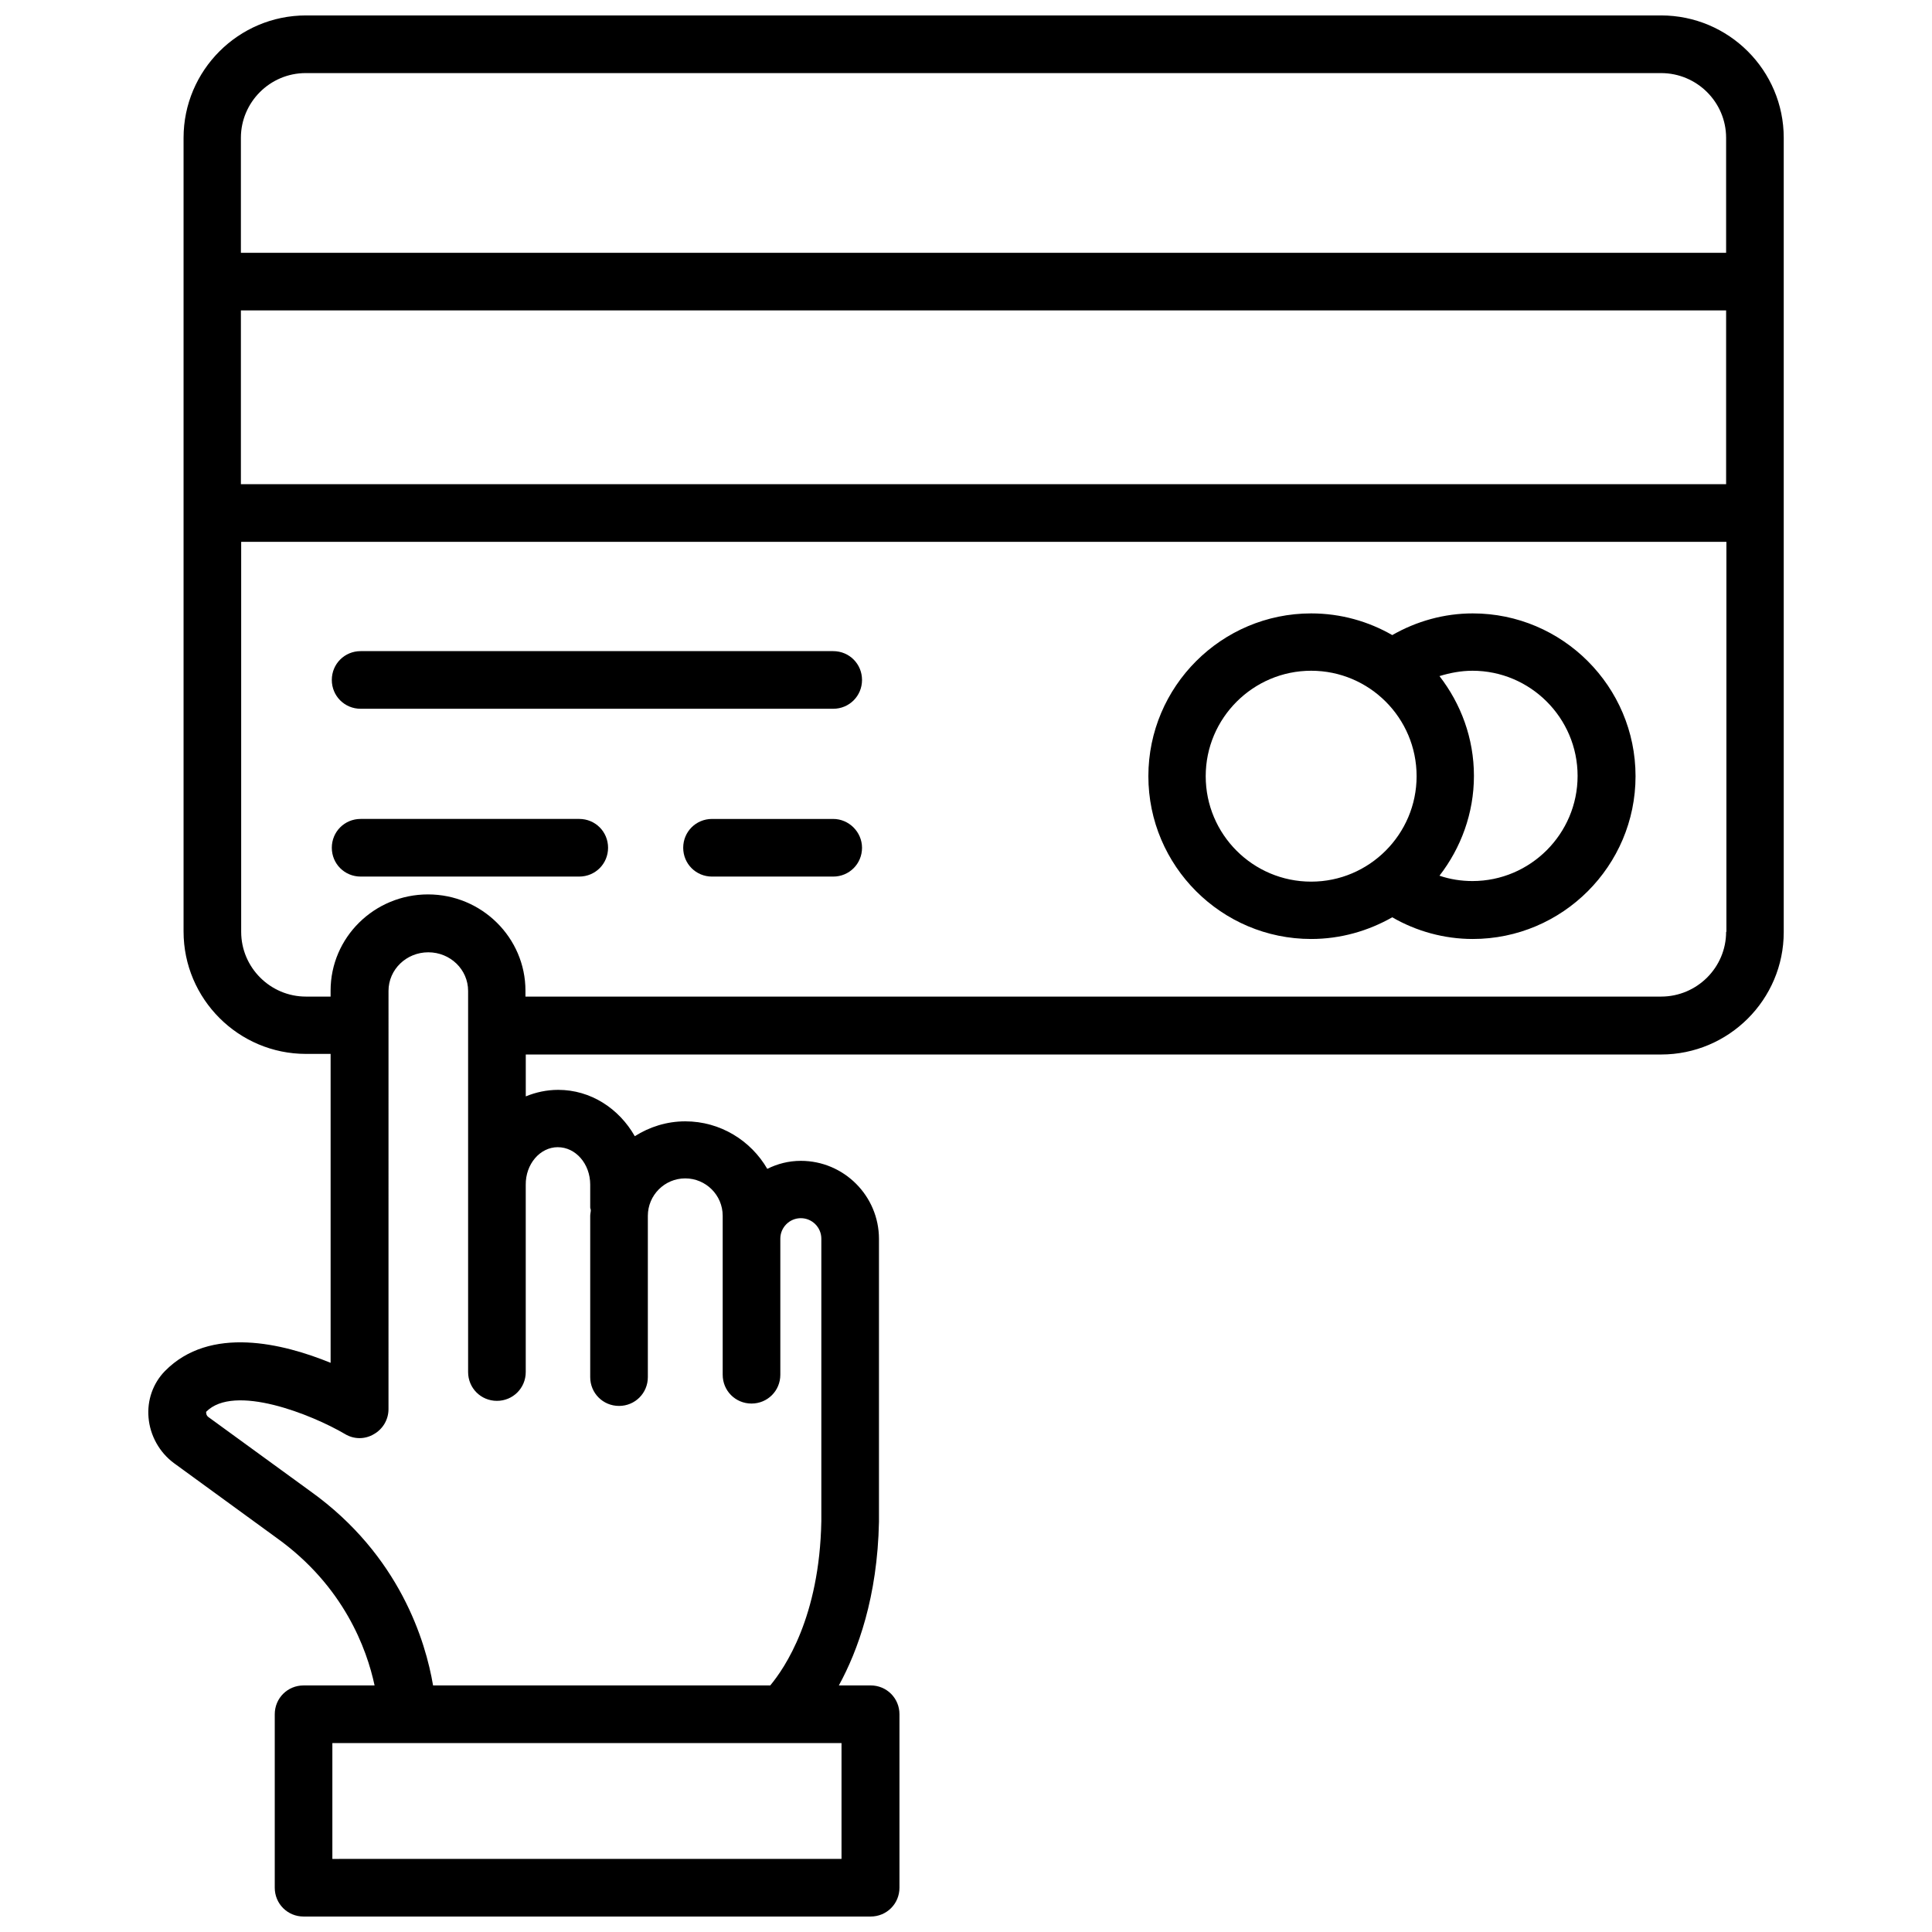 <?xml version="1.0" encoding="UTF-8"?>
<!-- Uploaded to: ICON Repo, www.iconrepo.com, Generator: ICON Repo Mixer Tools -->
<svg width="800px" height="800px" version="1.1" viewBox="144 144 512 512" xmlns="http://www.w3.org/2000/svg">
 <defs>
  <clipPath id="a">
   <path d="m183 148.09h434v503.81h-434z"/>
  </clipPath>
 </defs>
 <g clip-path="url(#a)">
  <path d="m584.2 148.09h-359.12c-17.871 0-32.434 14.562-32.434 32.434v37.941 0.078 0.078 61.164 0.078 0.078 110.92c0 17.871 14.562 32.434 32.434 32.434h6.535v81.867c-12.516-5.117-31.961-9.996-43.926 2.203-3.148 3.227-4.723 7.715-4.328 12.281 0.395 4.801 2.914 9.289 6.769 12.121l27.238 19.836c17.789 12.754 23.852 29.441 25.898 39.047l-18.816 0.008c-4.25 0-7.637 3.387-7.637 7.637v45.973c0 4.25 3.387 7.633 7.637 7.633h150.28c4.25 0 7.637-3.387 7.637-7.637v-45.973c0-4.25-3.387-7.637-7.637-7.637h-8.422c5.039-9.211 10.234-23.457 10.629-43.375v-74.941c0-11.414-9.289-20.703-20.703-20.703-3.227 0-6.219 0.789-8.895 2.125-4.328-7.477-12.438-12.594-21.727-12.594-4.961 0-9.523 1.496-13.383 3.938-4.172-7.32-11.652-12.281-20.309-12.281-2.992 0-5.902 0.629-8.582 1.73v-11.098h300.86c17.949 0 32.512-14.562 32.512-32.434v-210.5c0-17.871-14.562-32.434-32.512-32.434zm-217.19 457.84v30.699l-134.93 0.004v-30.699h20.074zm-75.18-157.91c4.723 0 8.582 4.41 8.582 9.918v6.062c0 0.234 0.156 0.473 0.156 0.707 0 0.473-0.156 0.945-0.156 1.496v42.746c0 4.25 3.387 7.637 7.637 7.637s7.637-3.387 7.637-7.637v-42.746c0-5.434 4.41-9.918 9.918-9.918 5.434 0 9.918 4.41 9.918 9.918v42.117c0 4.25 3.387 7.637 7.637 7.637s7.637-3.387 7.637-7.637v-36.055c0-2.992 2.441-5.434 5.434-5.434s5.434 2.441 5.434 5.434v74.863c-0.473 25.426-9.684 38.887-13.539 43.531h-89.355c-1.969-11.652-8.816-34.48-32.434-51.406l-27.16-19.758c-0.395-0.316-0.551-0.707-0.551-1.34 7.398-7.559 28.023 0.707 36.84 5.902 2.363 1.418 5.273 1.418 7.637 0 2.363-1.34 3.856-3.856 3.856-6.613l0.004-110.84c0-5.668 4.723-10.234 10.547-10.234s10.547 4.566 10.547 10.234v9.133 0.078 0.078 91.711c0 4.25 3.387 7.637 7.637 7.637s7.637-3.387 7.637-7.637v-49.594c-0.074-5.512 3.781-9.996 8.504-9.996zm309.61-57.074c0 9.445-7.715 17.16-17.238 17.16h-300.95v-1.574c0-14.012-11.57-25.504-25.82-25.504s-25.82 11.414-25.82 25.504v1.574h-6.535c-9.445 0-17.16-7.715-17.16-17.16v-103.36h393.6v103.36zm0-118.63h-393.6v-46.051h393.6zm0-61.32h-393.6v-30.465c0-9.445 7.715-17.16 17.16-17.16h359.2c9.523 0 17.238 7.715 17.238 17.16z"/>
 </g>
 <path d="m491.47 392.84c7.793 0 15.113-2.125 21.492-5.746 6.375 3.699 13.777 5.746 21.332 5.746 23.773 0 43.141-19.363 43.141-43.141 0-23.773-19.363-43.141-43.141-43.141-7.559 0-14.879 2.047-21.332 5.746-6.297-3.621-13.617-5.746-21.492-5.746-23.773 0-43.141 19.363-43.141 43.141 0 23.773 19.367 43.141 43.141 43.141zm42.742-71.086c15.352 0 27.867 12.516 27.867 27.867 0 15.352-12.516 27.867-27.867 27.867-2.992 0-5.984-0.473-8.738-1.418 5.668-7.32 9.133-16.531 9.133-26.449 0-9.996-3.465-19.129-9.133-26.449 2.836-0.867 5.75-1.418 8.738-1.418zm-42.742 0c15.43 0 27.945 12.516 27.945 27.945 0 15.352-12.516 27.945-27.945 27.945-15.43 0-27.945-12.516-27.945-27.945 0-15.43 12.594-27.945 27.945-27.945z"/>
 <path d="m239.57 331.83h125.24c4.25 0 7.637-3.387 7.637-7.637s-3.387-7.637-7.637-7.637h-125.24c-4.25 0-7.637 3.387-7.637 7.637s3.387 7.637 7.637 7.637z"/>
 <path d="m239.57 376.3h57.938c4.25 0 7.637-3.387 7.637-7.637s-3.387-7.637-7.637-7.637h-57.938c-4.25 0-7.637 3.387-7.637 7.637s3.387 7.637 7.637 7.637z"/>
 <path d="m364.81 361.03h-32.117c-4.25 0-7.637 3.387-7.637 7.637s3.387 7.637 7.637 7.637h32.117c4.25 0 7.637-3.387 7.637-7.637-0.004-4.172-3.465-7.637-7.637-7.637z"/>
</svg>